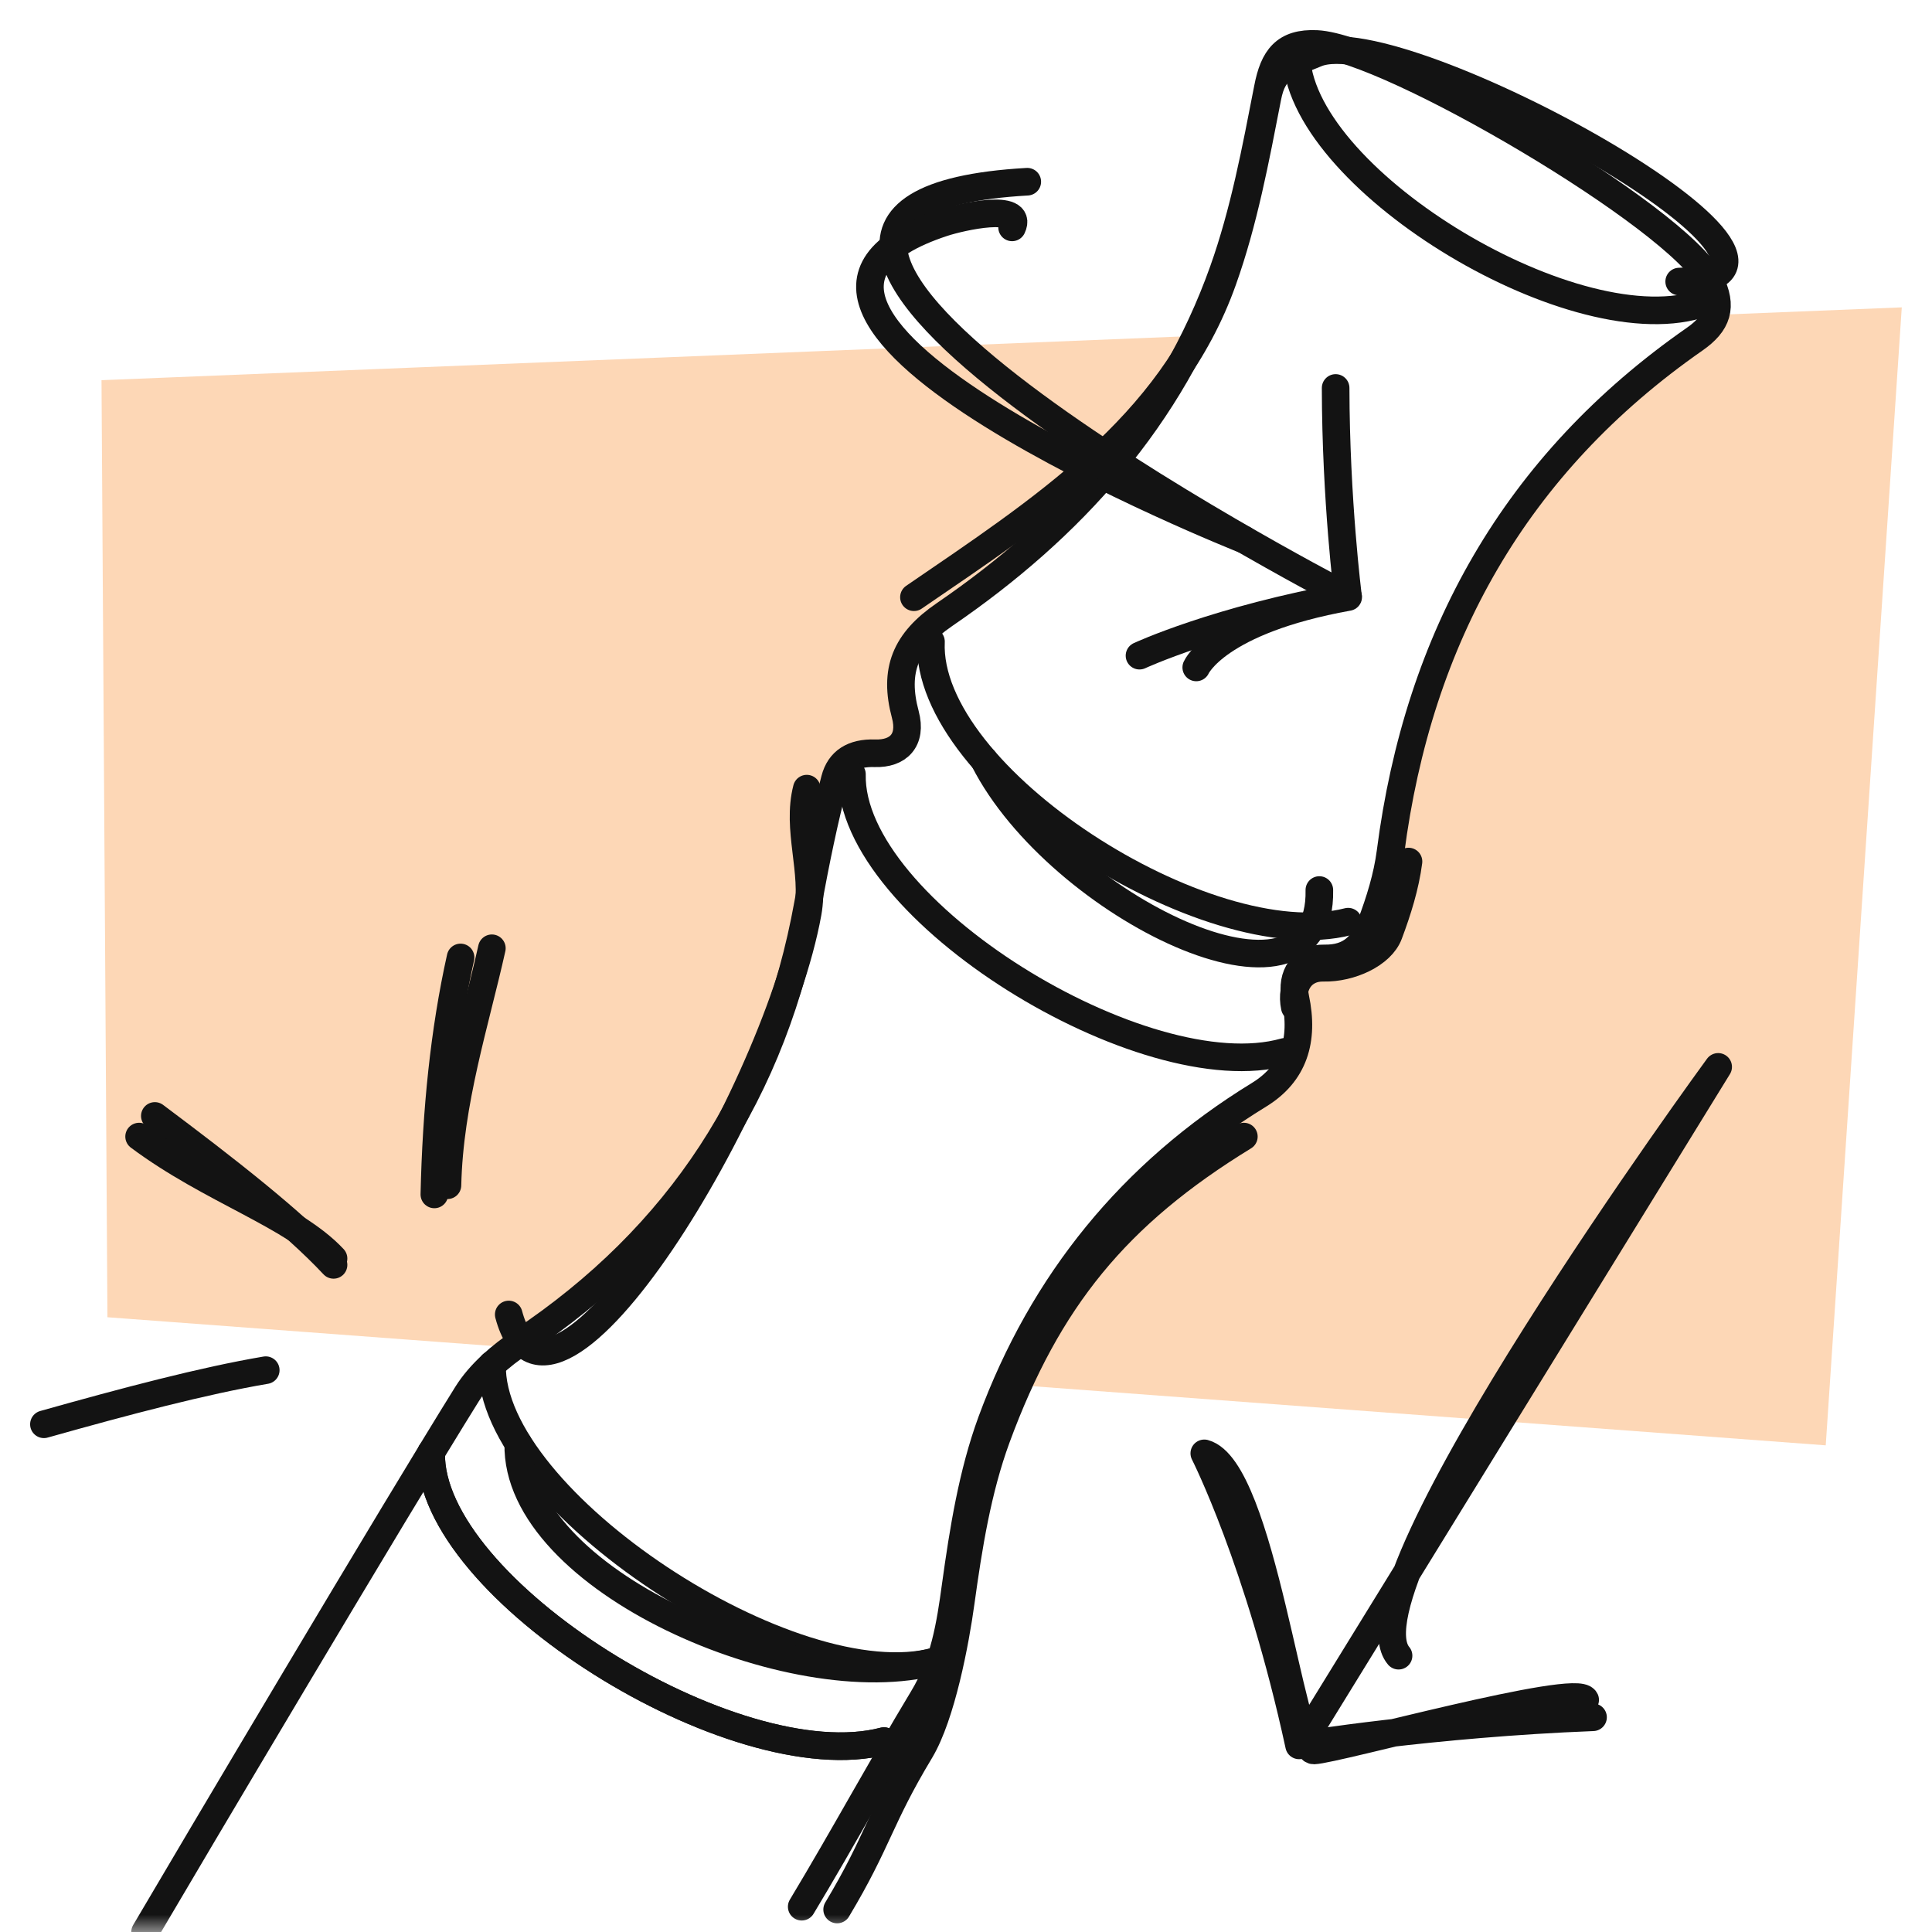 <svg xmlns="http://www.w3.org/2000/svg" fill="none" viewBox="0 0 56 56" height="56" width="56">
<mask height="56" width="56" y="0" x="0" maskUnits="userSpaceOnUse" style="mask-type:alpha" id="mask0_4788_912">
<rect fill="#D9D9D9" height="56" width="56"></rect>
</mask>
<g mask="url(#mask0_4788_912)">
<path fill="#FDD7B6" d="M29.171 40.123L52.92 41.894L55.124 8.909L49.724 9.127C49.64 9.386 49.435 9.611 49.117 9.833C43.926 13.449 41.108 18.472 40.304 24.701C40.212 25.412 39.989 26.123 39.734 26.802C39.517 27.383 39.158 27.796 38.382 27.779C37.763 27.763 37.41 28.273 37.546 28.92C37.806 30.152 37.502 31.113 36.492 31.733C33.141 33.786 30.701 36.606 29.171 40.123ZM34.663 9.736L2.942 11.02L3.114 38.181L14.876 39.058C14.951 39.004 15.027 38.951 15.103 38.9C19.692 35.843 22.445 31.608 23.422 26.188C23.639 24.977 23.889 23.772 24.199 22.588C24.334 22.061 24.731 21.812 25.361 21.833C26.029 21.855 26.441 21.464 26.24 20.709C25.898 19.433 26.24 18.592 27.375 17.815C30.491 15.683 33.039 13.065 34.663 9.736Z" clip-rule="evenodd" fill-rule="evenodd"></path>
<path stroke-linejoin="round" stroke-linecap="round" stroke-width="0.8" stroke="#131313" d="M7.703 39.715C5.905 40.019 3.646 40.616 1.273 41.284"></path>
<path stroke-linejoin="round" stroke-linecap="round" stroke-width="0.8" stroke="#131313" d="M9.668 36.663C8.495 35.408 6.562 33.899 4.488 32.346"></path>
<path stroke-linejoin="round" stroke-linecap="round" stroke-width="0.8" stroke="#131313" d="M12.59 34.621C12.644 32.2 12.872 29.897 13.35 27.752"></path>
<path stroke-linejoin="round" stroke-linecap="round" stroke-width="0.8" stroke="#131313" d="M4.205 56C5.389 53.98 11.509 43.657 13.54 40.404C13.914 39.807 14.512 39.297 15.104 38.9C19.692 35.843 22.445 31.608 23.422 26.189C23.64 24.978 23.889 23.772 24.199 22.588C24.335 22.062 24.731 21.812 25.361 21.834C26.029 21.855 26.442 21.464 26.241 20.71C25.898 19.434 26.241 18.592 27.375 17.815C31.057 15.296 33.946 12.098 35.456 7.851C36.064 6.146 36.4 4.343 36.748 2.557C36.916 1.677 37.242 1.232 38.165 1.275C40.256 1.373 48.651 6.304 49.568 8.134C49.948 8.894 49.78 9.372 49.117 9.833C43.926 13.45 41.108 18.472 40.304 24.701C40.212 25.412 39.99 26.123 39.734 26.802C39.517 27.383 39.159 27.796 38.382 27.78C37.763 27.763 37.41 28.274 37.546 28.92C37.807 30.152 37.503 31.114 36.493 31.733C32.806 33.992 30.221 37.179 28.738 41.203C28.185 42.712 27.924 44.352 27.701 45.959C27.544 47.116 27.37 48.208 26.751 49.228C25.551 51.221 24.438 53.274 23.238 55.267"></path>
<path stroke-linejoin="round" stroke-linecap="round" stroke-width="0.8" stroke="#131313" d="M36.054 32.944C32.367 35.203 30.368 37.652 28.886 41.675C28.332 43.185 28.071 44.825 27.849 46.432C27.691 47.589 27.289 49.717 26.676 50.744C25.476 52.736 25.459 53.355 24.265 55.348"></path>
<path stroke-linejoin="round" stroke-linecap="round" stroke-width="0.8" stroke="#131313" d="M37.574 1.541C37.574 5.103 45.464 9.947 49.216 8.834"></path>
<path stroke-linejoin="round" stroke-linecap="round" stroke-width="0.8" stroke="#131313" d="M26.985 18.597C26.805 22.528 35.01 27.757 39.077 26.715"></path>
<path stroke-linejoin="round" stroke-linecap="round" stroke-width="0.8" stroke="#131313" d="M24.694 22.442C24.607 26.379 33.197 31.63 37.237 30.489"></path>
<path stroke-linejoin="round" stroke-linecap="round" stroke-width="0.8" stroke="#131313" d="M14.263 39.552C14.176 43.489 22.994 49.282 27.137 48.148"></path>
<path stroke-linejoin="round" stroke-linecap="round" stroke-width="0.8" stroke="#131313" d="M12.498 42.104C12.411 46.041 21.305 51.596 25.622 50.466"></path>
<path stroke-linejoin="round" stroke-linecap="round" stroke-width="0.8" stroke="#131313" d="M37.823 50.38L49.802 30.924C49.802 30.924 38.806 45.943 40.538 47.991"></path>
<path stroke-linejoin="round" stroke-linecap="round" stroke-width="0.8" stroke="#131313" d="M46.175 49.776C41.543 49.956 37.655 50.591 37.655 50.591C36.493 45.237 34.907 42.126 34.907 42.126C36.558 42.571 37.438 50.759 38.084 50.738C38.73 50.716 45.719 48.767 45.947 49.272"></path>
<path stroke-linejoin="round" stroke-linecap="round" stroke-width="0.8" stroke="#131313" d="M38.758 17.131C38.758 17.131 17.336 5.978 29.776 5.267"></path>
<path stroke-linejoin="round" stroke-linecap="round" stroke-width="0.8" stroke="#131313" d="M33.029 19.005C33.029 19.005 35.266 17.962 39.072 17.278C39.072 17.278 38.719 14.514 38.714 11.245"></path>
<path stroke-linejoin="round" stroke-linecap="round" stroke-width="0.8" stroke="#131313" d="M28.527 22.035C30.672 26.254 38.334 30.006 38.242 25.798"></path>
<path stroke-linejoin="round" stroke-linecap="round" stroke-width="0.8" stroke="#131313" d="M36.053 15.638C36.053 15.638 19.459 9.046 27.338 6.456C27.865 6.282 29.678 5.88 29.336 6.591"></path>
<path stroke-linejoin="round" stroke-linecap="round" stroke-width="0.8" stroke="#131313" d="M40.826 24.972C40.734 25.683 40.511 26.395 40.256 27.074C40.039 27.655 39.148 28.067 38.366 28.051C37.747 28.035 37.394 28.545 37.53 29.191"></path>
<path stroke-linejoin="round" stroke-linecap="round" stroke-width="0.8" stroke="#131313" d="M26.491 17.311C30.172 14.791 33.935 12.37 35.445 8.123C36.053 6.418 36.389 4.615 36.737 2.829C36.905 1.949 37.302 1.906 38.154 1.548C40.592 0.527 54.222 8.08 48.672 8.161"></path>
<path stroke-linejoin="round" stroke-linecap="round" stroke-width="0.8" stroke="#131313" d="M14.746 38.101C15.946 42.603 22.435 31.873 23.412 26.459C23.63 25.248 23.081 24.043 23.385 22.859"></path>
<path stroke-linejoin="round" stroke-linecap="round" stroke-width="0.8" stroke="#131313" d="M9.668 36.479C8.496 35.224 6.112 34.497 4.032 32.944"></path>
<path stroke-linejoin="round" stroke-linecap="round" stroke-width="0.8" stroke="#131313" d="M12.97 34.355C13.024 31.934 13.779 29.631 14.257 27.486"></path>
<path stroke-linejoin="round" stroke-linecap="round" stroke-width="0.8" stroke="#131313" d="M12.498 42.104C12.411 46.041 21.305 51.596 25.622 50.466"></path>
<path stroke-linejoin="round" stroke-linecap="round" stroke-width="0.8" stroke="#131313" d="M34.674 19.346C34.674 19.346 35.271 17.989 39.078 17.305"></path>
<path stroke-linejoin="round" stroke-linecap="round" stroke-width="0.8" stroke="#131313" d="M15.023 41.849C14.936 45.785 22.989 49.282 27.132 48.148"></path>
</g>
</svg>
